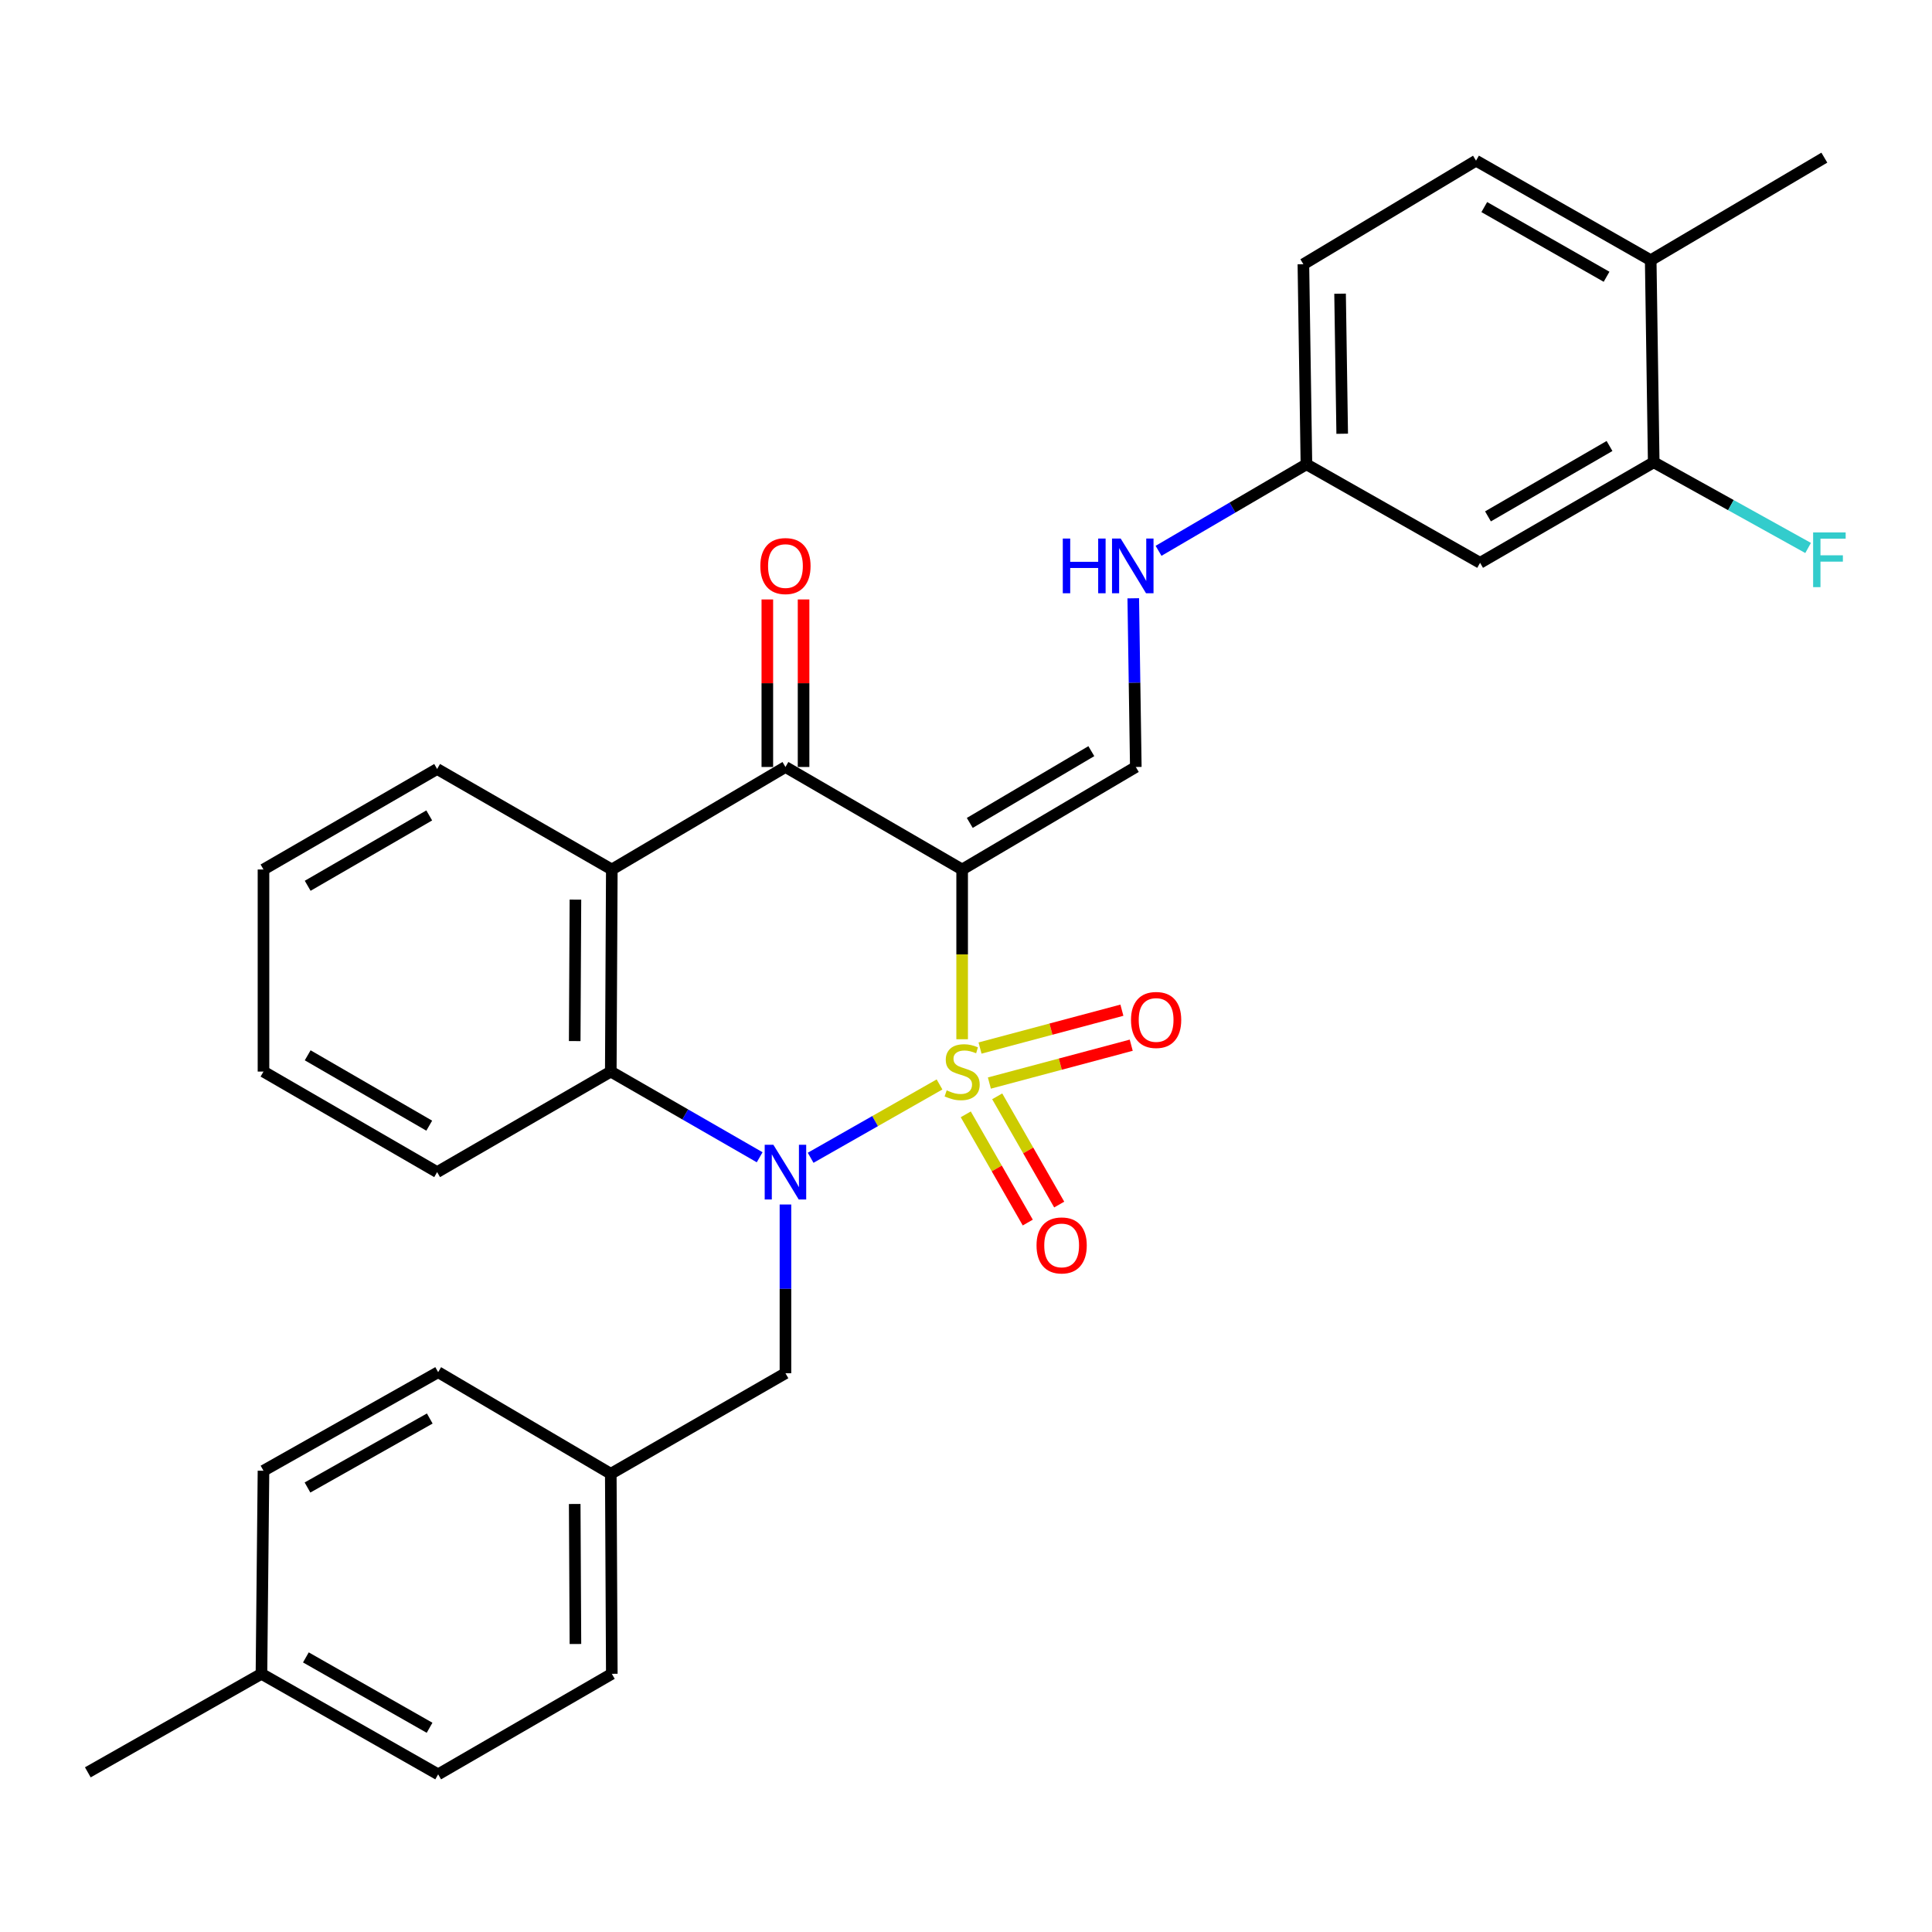 <?xml version='1.0' encoding='iso-8859-1'?>
<svg version='1.1' baseProfile='full'
              xmlns='http://www.w3.org/2000/svg'
                      xmlns:rdkit='http://www.rdkit.org/xml'
                      xmlns:xlink='http://www.w3.org/1999/xlink'
                  xml:space='preserve'
width='1000px' height='1000px' viewBox='0 0 1000 1000'>
<!-- END OF HEADER -->
<rect style='opacity:1.0;fill:#FFFFFF;stroke:none' width='1000' height='1000' x='0' y='0'> </rect>
<path class='bond-0' d='M 498.007,537.913 L 498.007,493.982' style='fill:none;fill-rule:evenodd;stroke:#CCCC00;stroke-width:6px;stroke-linecap:butt;stroke-linejoin:miter;stroke-opacity:1' />
<path class='bond-0' d='M 498.007,493.982 L 498.007,450.051' style='fill:none;fill-rule:evenodd;stroke:#000000;stroke-width:6px;stroke-linecap:butt;stroke-linejoin:miter;stroke-opacity:1' />
<path class='bond-1' d='M 486.296,561.31 L 452.939,580.288' style='fill:none;fill-rule:evenodd;stroke:#CCCC00;stroke-width:6px;stroke-linecap:butt;stroke-linejoin:miter;stroke-opacity:1' />
<path class='bond-1' d='M 452.939,580.288 L 419.582,599.266' style='fill:none;fill-rule:evenodd;stroke:#0000FF;stroke-width:6px;stroke-linecap:butt;stroke-linejoin:miter;stroke-opacity:1' />
<path class='bond-6' d='M 499.879,576.78 L 515.926,604.789' style='fill:none;fill-rule:evenodd;stroke:#CCCC00;stroke-width:6px;stroke-linecap:butt;stroke-linejoin:miter;stroke-opacity:1' />
<path class='bond-6' d='M 515.926,604.789 L 531.972,632.798' style='fill:none;fill-rule:evenodd;stroke:#FF0000;stroke-width:6px;stroke-linecap:butt;stroke-linejoin:miter;stroke-opacity:1' />
<path class='bond-6' d='M 516.152,567.457 L 532.199,595.466' style='fill:none;fill-rule:evenodd;stroke:#CCCC00;stroke-width:6px;stroke-linecap:butt;stroke-linejoin:miter;stroke-opacity:1' />
<path class='bond-6' d='M 532.199,595.466 L 548.245,623.476' style='fill:none;fill-rule:evenodd;stroke:#FF0000;stroke-width:6px;stroke-linecap:butt;stroke-linejoin:miter;stroke-opacity:1' />
<path class='bond-7' d='M 512.103,560.591 L 548.815,550.792' style='fill:none;fill-rule:evenodd;stroke:#CCCC00;stroke-width:6px;stroke-linecap:butt;stroke-linejoin:miter;stroke-opacity:1' />
<path class='bond-7' d='M 548.815,550.792 L 585.527,540.993' style='fill:none;fill-rule:evenodd;stroke:#FF0000;stroke-width:6px;stroke-linecap:butt;stroke-linejoin:miter;stroke-opacity:1' />
<path class='bond-7' d='M 507.266,542.471 L 543.979,532.672' style='fill:none;fill-rule:evenodd;stroke:#CCCC00;stroke-width:6px;stroke-linecap:butt;stroke-linejoin:miter;stroke-opacity:1' />
<path class='bond-7' d='M 543.979,532.672 L 580.691,522.873' style='fill:none;fill-rule:evenodd;stroke:#FF0000;stroke-width:6px;stroke-linecap:butt;stroke-linejoin:miter;stroke-opacity:1' />
<path class='bond-2' d='M 498.007,450.051 L 406.548,396.987' style='fill:none;fill-rule:evenodd;stroke:#000000;stroke-width:6px;stroke-linecap:butt;stroke-linejoin:miter;stroke-opacity:1' />
<path class='bond-5' d='M 498.007,450.051 L 587.892,396.987' style='fill:none;fill-rule:evenodd;stroke:#000000;stroke-width:6px;stroke-linecap:butt;stroke-linejoin:miter;stroke-opacity:1' />
<path class='bond-5' d='M 501.955,425.941 L 564.875,388.796' style='fill:none;fill-rule:evenodd;stroke:#000000;stroke-width:6px;stroke-linecap:butt;stroke-linejoin:miter;stroke-opacity:1' />
<path class='bond-3' d='M 393.2,598.999 L 354.671,576.823' style='fill:none;fill-rule:evenodd;stroke:#0000FF;stroke-width:6px;stroke-linecap:butt;stroke-linejoin:miter;stroke-opacity:1' />
<path class='bond-3' d='M 354.671,576.823 L 316.142,554.648' style='fill:none;fill-rule:evenodd;stroke:#000000;stroke-width:6px;stroke-linecap:butt;stroke-linejoin:miter;stroke-opacity:1' />
<path class='bond-8' d='M 406.548,623.443 L 406.548,667.11' style='fill:none;fill-rule:evenodd;stroke:#0000FF;stroke-width:6px;stroke-linecap:butt;stroke-linejoin:miter;stroke-opacity:1' />
<path class='bond-8' d='M 406.548,667.11 L 406.548,710.778' style='fill:none;fill-rule:evenodd;stroke:#000000;stroke-width:6px;stroke-linecap:butt;stroke-linejoin:miter;stroke-opacity:1' />
<path class='bond-12' d='M 415.925,396.987 L 415.925,353.63' style='fill:none;fill-rule:evenodd;stroke:#000000;stroke-width:6px;stroke-linecap:butt;stroke-linejoin:miter;stroke-opacity:1' />
<path class='bond-12' d='M 415.925,353.63 L 415.925,310.273' style='fill:none;fill-rule:evenodd;stroke:#FF0000;stroke-width:6px;stroke-linecap:butt;stroke-linejoin:miter;stroke-opacity:1' />
<path class='bond-12' d='M 397.171,396.987 L 397.171,353.63' style='fill:none;fill-rule:evenodd;stroke:#000000;stroke-width:6px;stroke-linecap:butt;stroke-linejoin:miter;stroke-opacity:1' />
<path class='bond-12' d='M 397.171,353.63 L 397.171,310.273' style='fill:none;fill-rule:evenodd;stroke:#FF0000;stroke-width:6px;stroke-linecap:butt;stroke-linejoin:miter;stroke-opacity:1' />
<path class='bond-30' d='M 406.548,396.987 L 316.673,450.051' style='fill:none;fill-rule:evenodd;stroke:#000000;stroke-width:6px;stroke-linecap:butt;stroke-linejoin:miter;stroke-opacity:1' />
<path class='bond-4' d='M 316.142,554.648 L 316.673,450.051' style='fill:none;fill-rule:evenodd;stroke:#000000;stroke-width:6px;stroke-linecap:butt;stroke-linejoin:miter;stroke-opacity:1' />
<path class='bond-4' d='M 297.468,538.863 L 297.84,465.645' style='fill:none;fill-rule:evenodd;stroke:#000000;stroke-width:6px;stroke-linecap:butt;stroke-linejoin:miter;stroke-opacity:1' />
<path class='bond-21' d='M 316.142,554.648 L 226.257,606.681' style='fill:none;fill-rule:evenodd;stroke:#000000;stroke-width:6px;stroke-linecap:butt;stroke-linejoin:miter;stroke-opacity:1' />
<path class='bond-18' d='M 316.673,450.051 L 226.257,398.029' style='fill:none;fill-rule:evenodd;stroke:#000000;stroke-width:6px;stroke-linecap:butt;stroke-linejoin:miter;stroke-opacity:1' />
<path class='bond-11' d='M 587.892,396.987 L 587.232,353.33' style='fill:none;fill-rule:evenodd;stroke:#000000;stroke-width:6px;stroke-linecap:butt;stroke-linejoin:miter;stroke-opacity:1' />
<path class='bond-11' d='M 587.232,353.33 L 586.572,309.673' style='fill:none;fill-rule:evenodd;stroke:#0000FF;stroke-width:6px;stroke-linecap:butt;stroke-linejoin:miter;stroke-opacity:1' />
<path class='bond-16' d='M 406.548,710.778 L 316.142,762.831' style='fill:none;fill-rule:evenodd;stroke:#000000;stroke-width:6px;stroke-linecap:butt;stroke-linejoin:miter;stroke-opacity:1' />
<path class='bond-9' d='M 855.964,239.273 L 766.089,291.316' style='fill:none;fill-rule:evenodd;stroke:#000000;stroke-width:6px;stroke-linecap:butt;stroke-linejoin:miter;stroke-opacity:1' />
<path class='bond-9' d='M 833.085,230.85 L 770.173,267.28' style='fill:none;fill-rule:evenodd;stroke:#000000;stroke-width:6px;stroke-linecap:butt;stroke-linejoin:miter;stroke-opacity:1' />
<path class='bond-17' d='M 855.964,239.273 L 895.918,261.45' style='fill:none;fill-rule:evenodd;stroke:#000000;stroke-width:6px;stroke-linecap:butt;stroke-linejoin:miter;stroke-opacity:1' />
<path class='bond-17' d='M 895.918,261.45 L 935.872,283.627' style='fill:none;fill-rule:evenodd;stroke:#33CCCC;stroke-width:6px;stroke-linecap:butt;stroke-linejoin:miter;stroke-opacity:1' />
<path class='bond-33' d='M 855.964,239.273 L 854.401,134.687' style='fill:none;fill-rule:evenodd;stroke:#000000;stroke-width:6px;stroke-linecap:butt;stroke-linejoin:miter;stroke-opacity:1' />
<path class='bond-10' d='M 766.089,291.316 L 676.204,240.326' style='fill:none;fill-rule:evenodd;stroke:#000000;stroke-width:6px;stroke-linecap:butt;stroke-linejoin:miter;stroke-opacity:1' />
<path class='bond-14' d='M 599.662,285.104 L 637.933,262.715' style='fill:none;fill-rule:evenodd;stroke:#0000FF;stroke-width:6px;stroke-linecap:butt;stroke-linejoin:miter;stroke-opacity:1' />
<path class='bond-14' d='M 637.933,262.715 L 676.204,240.326' style='fill:none;fill-rule:evenodd;stroke:#000000;stroke-width:6px;stroke-linecap:butt;stroke-linejoin:miter;stroke-opacity:1' />
<path class='bond-13' d='M 854.401,134.687 L 763.985,83.164' style='fill:none;fill-rule:evenodd;stroke:#000000;stroke-width:6px;stroke-linecap:butt;stroke-linejoin:miter;stroke-opacity:1' />
<path class='bond-13' d='M 831.554,143.253 L 768.262,107.187' style='fill:none;fill-rule:evenodd;stroke:#000000;stroke-width:6px;stroke-linecap:butt;stroke-linejoin:miter;stroke-opacity:1' />
<path class='bond-26' d='M 854.401,134.687 L 944.276,81.602' style='fill:none;fill-rule:evenodd;stroke:#000000;stroke-width:6px;stroke-linecap:butt;stroke-linejoin:miter;stroke-opacity:1' />
<path class='bond-19' d='M 676.204,240.326 L 674.631,136.77' style='fill:none;fill-rule:evenodd;stroke:#000000;stroke-width:6px;stroke-linecap:butt;stroke-linejoin:miter;stroke-opacity:1' />
<path class='bond-19' d='M 694.72,224.507 L 693.619,152.019' style='fill:none;fill-rule:evenodd;stroke:#000000;stroke-width:6px;stroke-linecap:butt;stroke-linejoin:miter;stroke-opacity:1' />
<path class='bond-15' d='M 763.985,83.164 L 674.631,136.77' style='fill:none;fill-rule:evenodd;stroke:#000000;stroke-width:6px;stroke-linecap:butt;stroke-linejoin:miter;stroke-opacity:1' />
<path class='bond-22' d='M 316.142,762.831 L 226.788,710.236' style='fill:none;fill-rule:evenodd;stroke:#000000;stroke-width:6px;stroke-linecap:butt;stroke-linejoin:miter;stroke-opacity:1' />
<path class='bond-23' d='M 316.142,762.831 L 316.673,866.366' style='fill:none;fill-rule:evenodd;stroke:#000000;stroke-width:6px;stroke-linecap:butt;stroke-linejoin:miter;stroke-opacity:1' />
<path class='bond-23' d='M 297.468,778.458 L 297.84,850.932' style='fill:none;fill-rule:evenodd;stroke:#000000;stroke-width:6px;stroke-linecap:butt;stroke-linejoin:miter;stroke-opacity:1' />
<path class='bond-32' d='M 226.257,398.029 L 136.382,450.051' style='fill:none;fill-rule:evenodd;stroke:#000000;stroke-width:6px;stroke-linecap:butt;stroke-linejoin:miter;stroke-opacity:1' />
<path class='bond-32' d='M 222.171,422.063 L 159.258,458.479' style='fill:none;fill-rule:evenodd;stroke:#000000;stroke-width:6px;stroke-linecap:butt;stroke-linejoin:miter;stroke-opacity:1' />
<path class='bond-20' d='M 135.329,866.366 L 226.788,918.399' style='fill:none;fill-rule:evenodd;stroke:#000000;stroke-width:6px;stroke-linecap:butt;stroke-linejoin:miter;stroke-opacity:1' />
<path class='bond-20' d='M 158.322,857.87 L 222.343,894.293' style='fill:none;fill-rule:evenodd;stroke:#000000;stroke-width:6px;stroke-linecap:butt;stroke-linejoin:miter;stroke-opacity:1' />
<path class='bond-27' d='M 135.329,866.366 L 45.455,917.357' style='fill:none;fill-rule:evenodd;stroke:#000000;stroke-width:6px;stroke-linecap:butt;stroke-linejoin:miter;stroke-opacity:1' />
<path class='bond-31' d='M 135.329,866.366 L 136.382,761.248' style='fill:none;fill-rule:evenodd;stroke:#000000;stroke-width:6px;stroke-linecap:butt;stroke-linejoin:miter;stroke-opacity:1' />
<path class='bond-29' d='M 226.257,606.681 L 136.382,554.648' style='fill:none;fill-rule:evenodd;stroke:#000000;stroke-width:6px;stroke-linecap:butt;stroke-linejoin:miter;stroke-opacity:1' />
<path class='bond-29' d='M 222.172,582.645 L 159.26,546.222' style='fill:none;fill-rule:evenodd;stroke:#000000;stroke-width:6px;stroke-linecap:butt;stroke-linejoin:miter;stroke-opacity:1' />
<path class='bond-25' d='M 226.788,710.236 L 136.382,761.248' style='fill:none;fill-rule:evenodd;stroke:#000000;stroke-width:6px;stroke-linecap:butt;stroke-linejoin:miter;stroke-opacity:1' />
<path class='bond-25' d='M 222.443,734.221 L 159.159,769.93' style='fill:none;fill-rule:evenodd;stroke:#000000;stroke-width:6px;stroke-linecap:butt;stroke-linejoin:miter;stroke-opacity:1' />
<path class='bond-24' d='M 316.673,866.366 L 226.788,918.399' style='fill:none;fill-rule:evenodd;stroke:#000000;stroke-width:6px;stroke-linecap:butt;stroke-linejoin:miter;stroke-opacity:1' />
<path class='bond-28' d='M 136.382,450.051 L 136.382,554.648' style='fill:none;fill-rule:evenodd;stroke:#000000;stroke-width:6px;stroke-linecap:butt;stroke-linejoin:miter;stroke-opacity:1' />
<path  class='atom-0' d='M 490.007 564.368
Q 490.327 564.488, 491.647 565.048
Q 492.967 565.608, 494.407 565.968
Q 495.887 566.288, 497.327 566.288
Q 500.007 566.288, 501.567 565.008
Q 503.127 563.688, 503.127 561.408
Q 503.127 559.848, 502.327 558.888
Q 501.567 557.928, 500.367 557.408
Q 499.167 556.888, 497.167 556.288
Q 494.647 555.528, 493.127 554.808
Q 491.647 554.088, 490.567 552.568
Q 489.527 551.048, 489.527 548.488
Q 489.527 544.928, 491.927 542.728
Q 494.367 540.528, 499.167 540.528
Q 502.447 540.528, 506.167 542.088
L 505.247 545.168
Q 501.847 543.768, 499.287 543.768
Q 496.527 543.768, 495.007 544.928
Q 493.487 546.048, 493.527 548.008
Q 493.527 549.528, 494.287 550.448
Q 495.087 551.368, 496.207 551.888
Q 497.367 552.408, 499.287 553.008
Q 501.847 553.808, 503.367 554.608
Q 504.887 555.408, 505.967 557.048
Q 507.087 558.648, 507.087 561.408
Q 507.087 565.328, 504.447 567.448
Q 501.847 569.528, 497.487 569.528
Q 494.967 569.528, 493.047 568.968
Q 491.167 568.448, 488.927 567.528
L 490.007 564.368
' fill='#CCCC00'/>
<path  class='atom-2' d='M 400.288 592.521
L 409.568 607.521
Q 410.488 609.001, 411.968 611.681
Q 413.448 614.361, 413.528 614.521
L 413.528 592.521
L 417.288 592.521
L 417.288 620.841
L 413.408 620.841
L 403.448 604.441
Q 402.288 602.521, 401.048 600.321
Q 399.848 598.121, 399.488 597.441
L 399.488 620.841
L 395.808 620.841
L 395.808 592.521
L 400.288 592.521
' fill='#0000FF'/>
<path  class='atom-7' d='M 536.508 644.624
Q 536.508 637.824, 539.868 634.024
Q 543.228 630.224, 549.508 630.224
Q 555.788 630.224, 559.148 634.024
Q 562.508 637.824, 562.508 644.624
Q 562.508 651.504, 559.108 655.424
Q 555.708 659.304, 549.508 659.304
Q 543.268 659.304, 539.868 655.424
Q 536.508 651.544, 536.508 644.624
M 549.508 656.104
Q 553.828 656.104, 556.148 653.224
Q 558.508 650.304, 558.508 644.624
Q 558.508 639.064, 556.148 636.264
Q 553.828 633.424, 549.508 633.424
Q 545.188 633.424, 542.828 636.224
Q 540.508 639.024, 540.508 644.624
Q 540.508 650.344, 542.828 653.224
Q 545.188 656.104, 549.508 656.104
' fill='#FF0000'/>
<path  class='atom-8' d='M 585.405 527.93
Q 585.405 521.13, 588.765 517.33
Q 592.125 513.53, 598.405 513.53
Q 604.685 513.53, 608.045 517.33
Q 611.405 521.13, 611.405 527.93
Q 611.405 534.81, 608.005 538.73
Q 604.605 542.61, 598.405 542.61
Q 592.165 542.61, 588.765 538.73
Q 585.405 534.85, 585.405 527.93
M 598.405 539.41
Q 602.725 539.41, 605.045 536.53
Q 607.405 533.61, 607.405 527.93
Q 607.405 522.37, 605.045 519.57
Q 602.725 516.73, 598.405 516.73
Q 594.085 516.73, 591.725 519.53
Q 589.405 522.33, 589.405 527.93
Q 589.405 533.65, 591.725 536.53
Q 594.085 539.41, 598.405 539.41
' fill='#FF0000'/>
<path  class='atom-12' d='M 550.099 278.751
L 553.939 278.751
L 553.939 290.791
L 568.419 290.791
L 568.419 278.751
L 572.259 278.751
L 572.259 307.071
L 568.419 307.071
L 568.419 293.991
L 553.939 293.991
L 553.939 307.071
L 550.099 307.071
L 550.099 278.751
' fill='#0000FF'/>
<path  class='atom-12' d='M 580.059 278.751
L 589.339 293.751
Q 590.259 295.231, 591.739 297.911
Q 593.219 300.591, 593.299 300.751
L 593.299 278.751
L 597.059 278.751
L 597.059 307.071
L 593.179 307.071
L 583.219 290.671
Q 582.059 288.751, 580.819 286.551
Q 579.619 284.351, 579.259 283.671
L 579.259 307.071
L 575.579 307.071
L 575.579 278.751
L 580.059 278.751
' fill='#0000FF'/>
<path  class='atom-13' d='M 393.548 292.991
Q 393.548 286.191, 396.908 282.391
Q 400.268 278.591, 406.548 278.591
Q 412.828 278.591, 416.188 282.391
Q 419.548 286.191, 419.548 292.991
Q 419.548 299.871, 416.148 303.791
Q 412.748 307.671, 406.548 307.671
Q 400.308 307.671, 396.908 303.791
Q 393.548 299.911, 393.548 292.991
M 406.548 304.471
Q 410.868 304.471, 413.188 301.591
Q 415.548 298.671, 415.548 292.991
Q 415.548 287.431, 413.188 284.631
Q 410.868 281.791, 406.548 281.791
Q 402.228 281.791, 399.868 284.591
Q 397.548 287.391, 397.548 292.991
Q 397.548 298.711, 399.868 301.591
Q 402.228 304.471, 406.548 304.471
' fill='#FF0000'/>
<path  class='atom-18' d='M 938.471 275.583
L 955.311 275.583
L 955.311 278.823
L 942.271 278.823
L 942.271 287.423
L 953.871 287.423
L 953.871 290.703
L 942.271 290.703
L 942.271 303.903
L 938.471 303.903
L 938.471 275.583
' fill='#33CCCC'/>
</svg>
